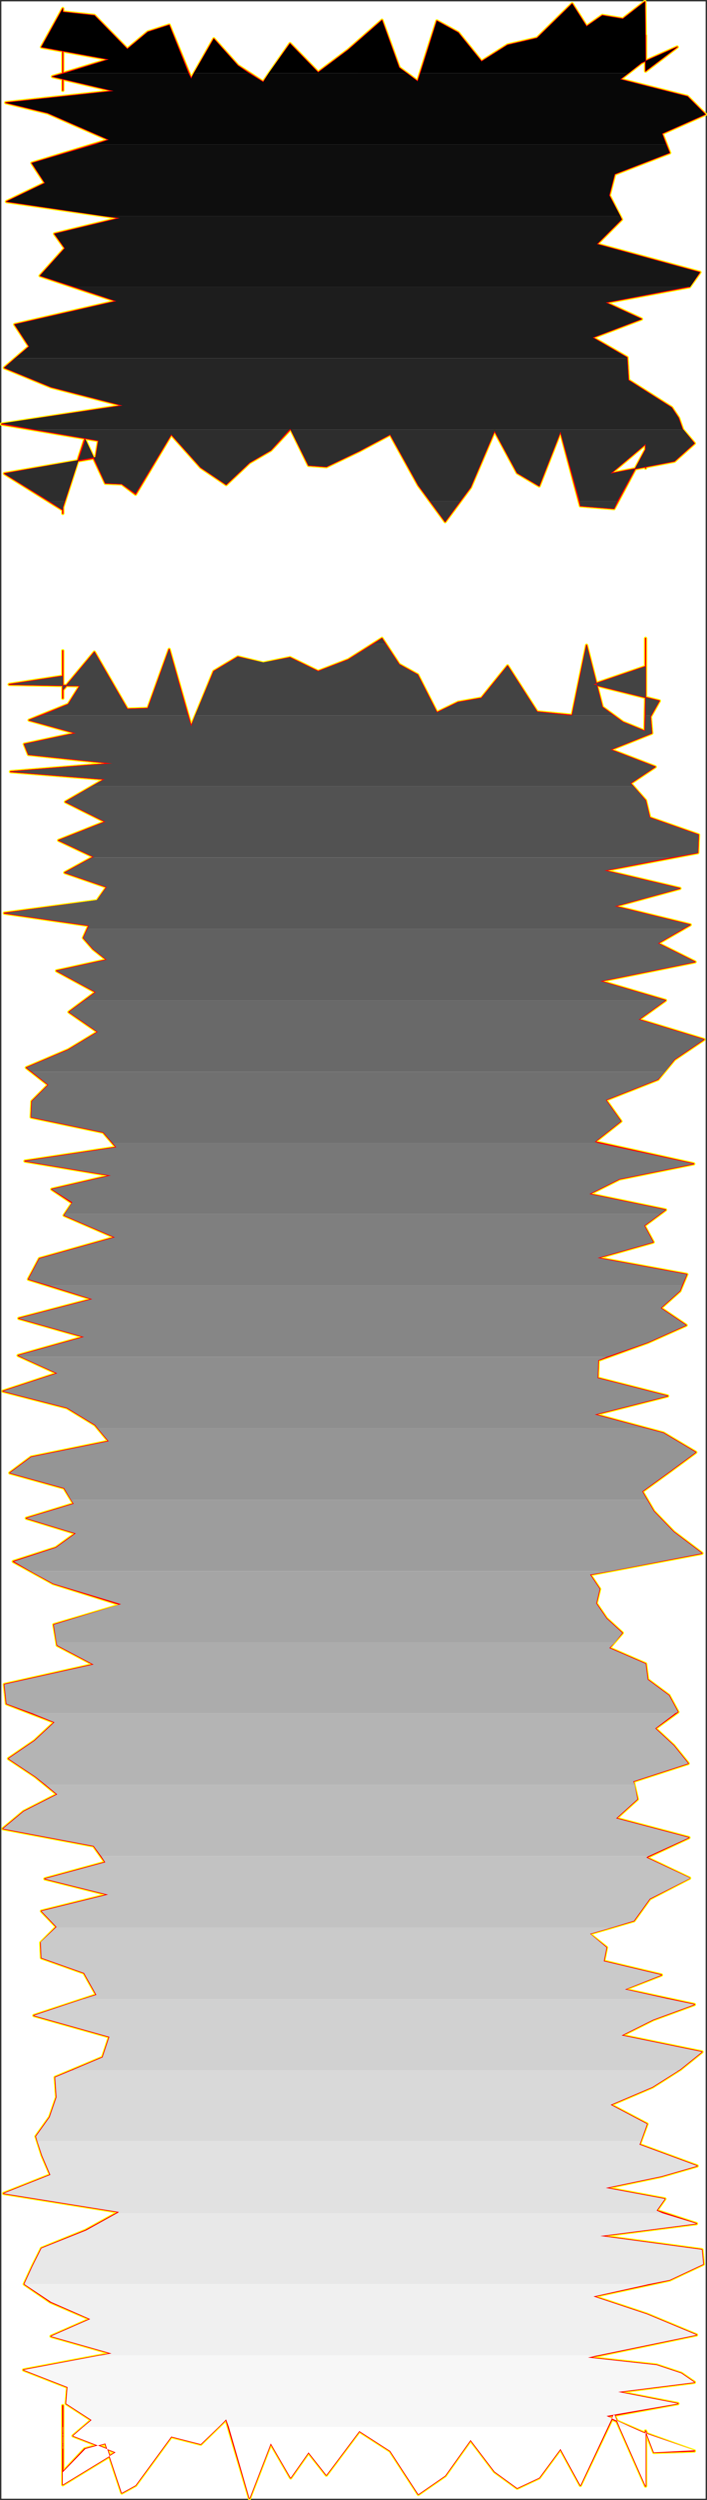 <?xml version="1.0" encoding="UTF-8" standalone="no"?>
<svg
   version="1.0"
   width="44.05mm"
   height="155.626mm"
   id="svg54"
   sodipodi:docname="Charcoal Extended I 2.wmf"
   xmlns:inkscape="http://www.inkscape.org/namespaces/inkscape"
   xmlns:sodipodi="http://sodipodi.sourceforge.net/DTD/sodipodi-0.dtd"
   xmlns="http://www.w3.org/2000/svg"
   xmlns:svg="http://www.w3.org/2000/svg">
  <rect width="100%" height="100%" fill="#333333" stroke="none"/>
  <sodipodi:namedview
     id="namedview54"
     pagecolor="#ffffff"
     bordercolor="#000000"
     borderopacity="0.25"
     inkscape:showpageshadow="2"
     inkscape:pageopacity="0.0"
     inkscape:pagecheckerboard="0"
     inkscape:deskcolor="#d1d1d1"
     inkscape:document-units="mm" />
  <defs
     id="defs1">
    <pattern
       id="WMFhbasepattern"
       patternUnits="userSpaceOnUse"
       width="6"
       height="6"
       x="0"
       y="0" />
  </defs>
  <path
     style="fill:#ffffff;fill-opacity:1;fill-rule:evenodd;stroke:#ffffff;stroke-width:0.162px;stroke-linecap:round;stroke-linejoin:round;stroke-miterlimit:4;stroke-dasharray:none;stroke-opacity:1"
     d="M 0.404,0.404 V 587.788 H 166.084 V 0.404 v 0 z"
     id="path1" />
  <path
     style="fill:none;stroke:#fffd00;stroke-width:0.808px;stroke-linecap:round;stroke-linejoin:round;stroke-miterlimit:4;stroke-dasharray:none;stroke-opacity:1"
     d="m 159.457,11.069 -8.405,3.717 -5.011,3.878 15.841,4.04 4.203,4.201 -10.183,4.525 1.778,4.525 -12.931,5.009 -1.293,5.009 2.91,5.656 -5.819,5.817 24.246,6.625 -2.425,3.393 -19.72,3.717 8.405,3.878 -11.476,4.363 8.082,4.686 0.323,5.333 10.183,6.464 1.616,2.424 0.97,2.747 2.748,3.232 -4.688,4.201 -15.032,2.909 8.244,-6.948 v -1.454 7.11 -4.363 l -7.435,13.897 -7.92,-0.646 -4.688,-17.452 -5.011,12.766 -5.172,-3.07 -5.334,-9.857 -5.657,13.25 -5.981,8.08 -6.304,-8.564 -6.627,-11.958 -7.274,3.878 -7.759,3.717 -4.203,-0.323 -4.203,-8.564 -4.688,5.009 -5.011,2.909 -5.496,5.171 -5.981,-4.04 -6.95,-7.756 -8.405,14.058 -3.233,-2.424 -3.879,-0.162 -4.849,-10.342 -5.172,15.998 v -0.646 0.646 1.454 -0.808 L 1.051,111.417 22.549,107.701 23.195,103.661 0.404,99.783"
     id="path2" />
  <path
     style="fill:none;stroke:#fffd00;stroke-width:0.808px;stroke-linecap:round;stroke-linejoin:round;stroke-miterlimit:4;stroke-dasharray:none;stroke-opacity:1"
     d="M 0.404,99.783 28.853,95.42 12.042,91.057 1.051,86.532 6.87,81.523 3.475,76.352 27.398,70.858 9.456,64.879 15.275,58.415 12.85,55.022 28.206,51.305 1.536,47.427 10.587,43.064 7.516,38.378 25.62,32.884 11.234,26.582 1.374,24.158 26.751,21.411 12.365,18.017 25.62,13.978 9.779,11.069 14.79,2.02 v 12.927 6.302 -18.421 l 7.435,0.808 7.759,7.918 4.849,-4.04 5.011,-1.616 5.172,12.604 5.334,-9.372 5.657,6.302 5.981,3.878 6.304,-9.049 6.627,6.787 7.112,-5.333 7.92,-6.948 4.041,11.15 4.364,3.232 4.526,-14.22 5.011,2.747 5.496,6.787 6.142,-3.878 6.95,-1.616 8.244,-8.08 3.394,5.333 3.718,-2.585 4.849,0.808 5.172,-4.04 0.162,14.382 V 8.322 11.554 16.725 l 7.435,-5.656"
     id="path3" />
  <path
     style="fill:none;stroke:#fffd00;stroke-width:0.808px;stroke-linecap:round;stroke-linejoin:round;stroke-miterlimit:4;stroke-dasharray:none;stroke-opacity:1"
     d="m 159.457,11.069 -8.405,3.717 -5.011,3.878 15.841,4.04 4.203,4.201 -10.183,4.525 1.778,4.525 -12.931,5.009 -1.293,5.009 2.91,5.656 -5.819,5.817 24.246,6.625 -2.425,3.393 -19.72,3.717 8.405,3.878 -11.476,4.363 8.082,4.686 0.323,5.333 10.183,6.464 1.616,2.424 0.97,2.747 2.748,3.232 -4.688,4.201 -15.032,2.909 8.244,-6.948 v -1.454 7.11 -4.363 l -7.435,13.897 -7.92,-0.646 -4.688,-17.452 -5.011,12.766 -5.172,-3.07 -5.334,-9.857 -5.657,13.25 -5.981,8.08 -6.304,-8.564 -6.627,-11.958 -7.274,3.878 -7.759,3.717 -4.203,-0.323 -4.203,-8.564 -4.688,5.009 -5.011,2.909 -5.496,5.171 -5.981,-4.04 -6.95,-7.756 -8.405,14.058 -3.233,-2.424 -3.879,-0.162 -4.849,-10.342 -5.172,15.998 v -0.646 0.646 1.454 -0.808 L 1.051,111.417 22.549,107.701 23.195,103.661 0.404,99.783 28.853,95.42 12.042,91.057 1.051,86.532 6.87,81.523 3.475,76.352 27.398,70.858 9.456,64.879 15.275,58.415 12.85,55.022 28.206,51.305 1.536,47.427 10.587,43.064 7.516,38.378 25.62,32.884 11.234,26.582 1.374,24.158 26.751,21.411 12.365,18.017 25.62,13.978 9.779,11.069 14.79,2.02 v 12.927 6.302 -18.421 l 7.435,0.808 7.759,7.918 4.849,-4.04 5.011,-1.616 5.172,12.604 5.334,-9.372 5.657,6.302 5.981,3.878 6.304,-9.049 6.627,6.787 7.112,-5.333 7.92,-6.948 4.041,11.15 4.364,3.232 4.526,-14.22 5.011,2.747 5.496,6.787 6.142,-3.878 6.95,-1.616 8.244,-8.08 3.394,5.333 3.718,-2.585 4.849,0.808 5.172,-4.04 0.162,14.382 V 8.322 11.554 16.725 l 7.435,-5.656"
     id="path4" />
  <path
     style="fill:none;stroke:#fffd00;stroke-width:0.808px;stroke-linecap:round;stroke-linejoin:round;stroke-miterlimit:4;stroke-dasharray:none;stroke-opacity:1"
     d="m 27.236,576.961 -10.022,-3.878 4.364,-3.717 -5.981,-3.878 0.323,-3.878 -10.345,-4.04 20.69,-3.878 -14.224,-4.04 9.213,-4.04 -9.375,-4.04 -6.142,-4.201 1.94,-4.201 2.101,-4.201 10.345,-4.201 7.92,-4.363 -27.155,-4.363 10.991,-4.363 -1.94,-4.525 -1.455,-4.525 3.233,-4.525 1.616,-4.686 -0.323,-4.686 11.153,-4.686 1.616,-4.848 -17.78,-5.009 14.709,-4.848 -2.91,-5.171 -10.022,-3.555 -0.162,-3.555 3.718,-3.717 -3.556,-3.717 15.679,-3.878 -14.871,-3.717 14.224,-3.878 -2.748,-3.878 -21.336,-4.04 4.849,-4.04 7.92,-4.04 -5.172,-4.201 -6.304,-4.201 6.142,-4.201 4.688,-4.363 -11.315,-4.363 -0.485,-4.525 21.013,-4.686 -8.567,-4.525 -0.808,-4.848 15.841,-4.686 -16.002,-5.009 -9.375,-5.171 10.022,-3.232 4.688,-3.393 -11.638,-3.555 11.153,-3.393 -2.263,-3.717 -12.77,-3.555 5.011,-3.717 18.265,-3.717 -3.233,-3.878 -6.627,-4.04"
     id="path5" />
  <path
     style="fill:none;stroke:#fffd00;stroke-width:0.808px;stroke-linecap:round;stroke-linejoin:round;stroke-miterlimit:4;stroke-dasharray:none;stroke-opacity:1"
     d="M 15.76,331.181 0.727,327.303 13.497,323.102 4.283,318.9 19.801,314.537 4.445,310.174 21.741,305.65 6.708,300.964 l 2.586,-4.848 17.78,-5.009 -11.961,-5.171 1.94,-2.909 -4.849,-3.232 13.901,-3.232 -20.205,-3.393 21.498,-3.232 -3.071,-3.555 -16.972,-3.555 0.162,-3.717 3.879,-3.878 -5.172,-4.04 9.86,-4.201 6.95,-4.201 -6.789,-4.686 6.304,-4.686 -9.213,-5.009 11.8,-2.585 -3.233,-2.585 -2.263,-2.585 1.293,-2.909 -19.882,-2.909 21.821,-2.909 2.263,-3.232 -9.86,-3.393 6.789,-3.717 -8.244,-3.878 10.991,-4.363 -9.375,-4.686 9.213,-5.333 -22.145,-1.778 23.923,-1.939 -19.72,-2.101 -0.97,-2.424 12.123,-2.585 -10.991,-3.07 9.213,-3.717 2.748,-4.363 -16.649,-0.323 12.608,-1.939 v -5.979 11.15 -7.595 5.656 l 7.435,-8.888 7.759,13.412 4.849,-0.162 5.011,-13.897 5.172,18.098 5.334,-12.927 5.657,-3.393"
     id="path6" />
  <path
     style="fill:none;stroke:#fffd00;stroke-width:0.808px;stroke-linecap:round;stroke-linejoin:round;stroke-miterlimit:4;stroke-dasharray:none;stroke-opacity:1"
     d="m 56.008,154.562 5.981,1.454 6.304,-1.293 6.627,3.232 7.112,-2.747 7.92,-5.009 4.041,6.14 4.364,2.424 4.526,8.888 5.011,-2.424 5.496,-0.97 6.142,-7.595 6.95,10.827 8.244,0.808 3.394,-16.482 3.718,14.543 4.849,3.555 5.172,2.101 0.162,-7.918 v 3.555 -17.452 6.625 l -12.285,4.201 15.517,3.878 -2.101,3.717 0.323,3.878 -9.698,3.878 10.507,4.04 -5.819,3.878 3.556,4.04 0.97,4.04 11.476,4.04 -0.162,4.201 -21.983,4.201 17.78,4.201 -15.356,4.201 17.78,4.363 -7.597,4.363 8.729,4.363 -22.306,4.525 15.356,4.525 -6.304,4.525 15.356,4.686 -6.95,4.686 -3.879,4.686 -12.285,4.848 3.556,5.009 -6.142,4.848 23.276,5.171 -17.457,3.555 -7.112,3.555 17.942,3.717 -5.011,3.717 2.101,3.878 -13.093,3.717 21.013,3.878 -1.616,3.878 -4.526,4.04 5.981,4.04 -9.052,4.04"
     id="path7" />
  <path
     style="fill:none;stroke:#fffd00;stroke-width:0.808px;stroke-linecap:round;stroke-linejoin:round;stroke-miterlimit:4;stroke-dasharray:none;stroke-opacity:1"
     d="m 152.507,315.83 -11.638,4.201 -0.162,4.201 16.487,4.201 -17.134,4.363 16.164,4.363 7.597,4.525 -6.142,4.525 -6.466,4.686 2.748,4.686 4.688,4.848 6.627,5.009 -26.347,5.009 2.263,3.393 -0.808,3.393 2.425,3.555 3.718,3.393 -3.071,3.555 8.567,3.717 0.485,3.717 5.011,3.717 2.101,3.878 -5.334,3.878 4.364,4.04 3.394,4.201 -12.931,4.201 0.97,4.201 -5.011,4.525 17.134,4.525 -10.022,4.686 10.183,4.848 -9.375,4.848 -3.718,5.171 -10.507,3.07 4.041,3.232 -0.647,3.232 13.578,3.232 -8.729,3.393 16.487,3.555 -9.698,3.555 -7.435,3.717 18.912,3.878 -5.011,4.04 -6.627,4.201 -9.86,4.201 8.567,4.525 -1.778,4.848 13.578,5.009 -8.405,2.424 -13.093,2.747 13.901,2.585 -1.94,2.747 9.375,3.07 -22.63,2.909 23.923,3.232 0.323,3.393 -7.92,3.717 -17.942,3.878 12.608,4.201 11.638,4.848"
     id="path8" />
  <path
     style="fill:none;stroke:#fffd00;stroke-width:0.808px;stroke-linecap:round;stroke-linejoin:round;stroke-miterlimit:4;stroke-dasharray:none;stroke-opacity:1"
     d="m 163.983,549.329 -25.539,5.333 16.164,1.778 5.819,1.939 3.071,2.101 -17.942,2.262 14.063,2.747 -16.811,3.07 8.567,3.717 12.123,4.363 -9.537,0.323 -1.94,-5.009 v 7.756 -4.201 5.171 4.201 l -7.435,-16.805 -7.92,16.644 -4.688,-8.564 -5.011,6.787 -5.172,2.424 -5.334,-3.878 -5.657,-7.433 -5.981,8.403 -6.304,4.363 -6.627,-10.18 -7.274,-4.686 -7.759,10.342 -4.203,-5.333 -4.203,5.979 -4.688,-8.08 -5.011,12.927 -5.496,-18.583 -5.981,5.817 -6.95,-1.778 -8.405,11.473 -3.233,1.778 -3.879,-11.635 -4.849,1.293 -5.172,5.494 v -13.735 5.171 -7.11 18.583 l 12.446,-7.595"
     id="path9" />
  <path
     style="fill:none;stroke:#fffd00;stroke-width:0.808px;stroke-linecap:round;stroke-linejoin:round;stroke-miterlimit:4;stroke-dasharray:none;stroke-opacity:1"
     d="m 27.236,576.961 -10.022,-3.878 4.364,-3.717 -5.981,-3.878 0.323,-3.878 -10.345,-4.04 20.69,-3.878 -14.224,-4.04 9.213,-4.04 -9.375,-4.04 -6.142,-4.201 1.94,-4.201 2.101,-4.201 10.345,-4.201 7.92,-4.363 -27.155,-4.363 10.991,-4.363 -1.94,-4.525 -1.455,-4.525 3.233,-4.525 1.616,-4.686 -0.323,-4.686 11.153,-4.686 1.616,-4.848 -17.78,-5.009 14.709,-4.848 -2.91,-5.171 -10.022,-3.555 -0.162,-3.555 3.718,-3.717 -3.556,-3.717 15.679,-3.878 -14.871,-3.717 14.224,-3.878 -2.748,-3.878 -21.336,-4.04 4.849,-4.04 7.92,-4.04 -5.172,-4.201 -6.304,-4.201 6.142,-4.201 4.688,-4.363 -11.315,-4.363 -0.485,-4.525 21.013,-4.686 -8.567,-4.525 -0.808,-4.848 15.841,-4.686 -16.002,-5.009 -9.375,-5.171 10.022,-3.232 4.688,-3.393 -11.638,-3.555 11.153,-3.393 -2.263,-3.717 -12.77,-3.555 5.011,-3.717 18.265,-3.717 -3.233,-3.878 -6.627,-4.04 -15.032,-3.878 12.77,-4.201 -9.213,-4.201 15.517,-4.363 -15.356,-4.363 17.295,-4.525 -15.032,-4.686 2.586,-4.848 17.78,-5.009 -11.961,-5.171 1.94,-2.909 -4.849,-3.232 13.901,-3.232 -20.205,-3.393 21.498,-3.232 -3.071,-3.555 -16.972,-3.555 0.162,-3.717 3.879,-3.878 -5.172,-4.04 9.86,-4.201 6.95,-4.201 -6.789,-4.686 6.304,-4.686 -9.213,-5.009 11.8,-2.585 -3.233,-2.585 -2.263,-2.585 1.293,-2.909 -19.882,-2.909 21.821,-2.909 2.263,-3.232 -9.86,-3.393 6.789,-3.717 -8.244,-3.878 10.991,-4.363 -9.375,-4.686 9.213,-5.333 -22.145,-1.778 23.923,-1.939 -19.72,-2.101 -0.97,-2.424 12.123,-2.585 -10.991,-3.07 9.213,-3.717 2.748,-4.363 -16.649,-0.323 12.608,-1.939 v -5.979 11.15 -7.595 5.656 l 7.435,-8.888 7.759,13.412 4.849,-0.162 5.011,-13.897 5.172,18.098 5.334,-12.927 5.657,-3.393 5.981,1.454 6.304,-1.293 6.627,3.232 7.112,-2.747 7.92,-5.009 4.041,6.14 4.364,2.424 4.526,8.888 5.011,-2.424 5.496,-0.97 6.142,-7.595 6.95,10.827 8.244,0.808 3.394,-16.482 3.718,14.543 4.849,3.555 5.172,2.101 0.162,-7.918 v 3.555 -17.452 6.625 l -12.285,4.201 15.517,3.878 -2.101,3.717 0.323,3.878 -9.698,3.878 10.507,4.04 -5.819,3.878 3.556,4.04 0.97,4.04 11.476,4.04 -0.162,4.201 -21.983,4.201 17.78,4.201 -15.356,4.201 17.78,4.363 -7.597,4.363 8.729,4.363 -22.306,4.525 15.356,4.525 -6.304,4.525 15.356,4.686 -6.95,4.686 -3.879,4.686 -12.285,4.848 3.556,5.009 -6.142,4.848 23.276,5.171 -17.457,3.555 -7.112,3.555 17.942,3.717 -5.011,3.717 2.101,3.878 -13.093,3.717 21.013,3.878 -1.616,3.878 -4.526,4.04 5.981,4.04 -9.052,4.04 -11.638,4.201 -0.162,4.201 16.487,4.201 -17.134,4.363 16.164,4.363 7.597,4.525 -6.142,4.525 -6.466,4.686 2.748,4.686 4.688,4.848 6.627,5.009 -26.347,5.009 2.263,3.393 -0.808,3.393 2.425,3.555 3.718,3.393 -3.071,3.555 8.567,3.717 0.485,3.717 5.011,3.717 2.101,3.878 -5.334,3.878 4.364,4.04 3.394,4.201 -12.931,4.201 0.97,4.201 -5.011,4.525 17.134,4.525 -10.022,4.686 10.183,4.848 -9.375,4.848 -3.718,5.171 -10.507,3.07 4.041,3.232 -0.647,3.232 13.578,3.232 -8.729,3.393 16.487,3.555 -9.698,3.555 -7.435,3.717 18.912,3.878 -5.011,4.04 -6.627,4.201 -9.86,4.201 8.567,4.525 -1.778,4.848 13.578,5.009 -8.405,2.424 -13.093,2.747 13.901,2.585 -1.94,2.747 9.375,3.07 -22.63,2.909 23.923,3.232 0.323,3.393 -7.92,3.717 -17.942,3.878 12.608,4.201 11.638,4.848 -25.539,5.333 16.164,1.778 5.819,1.939 3.071,2.101 -17.942,2.262 14.063,2.747 -16.811,3.07 8.567,3.717 12.123,4.363 -9.537,0.323 -1.94,-5.009 v 7.756 -4.201 5.171 4.201 l -7.435,-16.805 -7.92,16.644 -4.688,-8.564 -5.011,6.787 -5.172,2.424 -5.334,-3.878 -5.657,-7.433 -5.981,8.403 -6.304,4.363 -6.627,-10.18 -7.274,-4.686 -7.759,10.342 -4.203,-5.333 -4.203,5.979 -4.688,-8.08 -5.011,12.927 -5.496,-18.583 -5.981,5.817 -6.95,-1.778 -8.405,11.473 -3.233,1.778 -3.879,-11.635 -4.849,1.293 -5.172,5.494 v -13.735 5.171 -7.11 18.583 l 12.446,-7.595"
     id="path10" />
  <path
     style="fill:none;stroke:#ff0000;stroke-width:0.323px;stroke-linecap:round;stroke-linejoin:round;stroke-miterlimit:4;stroke-dasharray:none;stroke-opacity:1"
     d="m 159.457,11.069 -8.405,3.717 -5.011,3.878 15.841,4.04 4.203,4.201 -10.183,4.525 1.778,4.525 -12.931,5.009 -1.293,5.009 2.91,5.656 -5.819,5.817 24.246,6.625 -2.425,3.393 -19.72,3.717 8.405,3.878 -11.476,4.363 8.082,4.686 0.323,5.333 10.183,6.464 1.616,2.424 0.97,2.747 2.748,3.232 -4.688,4.201 -15.032,2.909 8.244,-6.948 v -1.454 7.11 -4.363 l -7.435,13.897 -7.92,-0.646 -4.688,-17.452 -5.011,12.766 -5.172,-3.07 -5.334,-9.857 -5.657,13.25 -5.981,8.08 -6.304,-8.564 -6.627,-11.958 -7.274,3.878 -7.759,3.717 -4.203,-0.323 -4.203,-8.564 -4.688,5.009 -5.011,2.909 -5.496,5.171 -5.981,-4.04 -6.95,-7.756 -8.405,14.058 -3.233,-2.424 -3.879,-0.162 -4.849,-10.342 -5.172,15.998 v -0.646 0.646 1.454 -0.808 L 1.051,111.417 22.549,107.701 23.195,103.661 0.404,99.783"
     id="path11" />
  <path
     style="fill:none;stroke:#ff0000;stroke-width:0.323px;stroke-linecap:round;stroke-linejoin:round;stroke-miterlimit:4;stroke-dasharray:none;stroke-opacity:1"
     d="M 0.404,99.783 28.853,95.42 12.042,91.057 1.051,86.532 6.87,81.523 3.475,76.352 27.398,70.858 9.456,64.879 15.275,58.415 12.85,55.022 28.206,51.305 1.536,47.427 10.587,43.064 7.516,38.378 25.62,32.884 11.234,26.582 1.374,24.158 26.751,21.411 12.365,18.017 25.62,13.978 9.779,11.069 14.79,2.02 v 12.927 6.302 -18.421 l 7.435,0.808 7.759,7.918 4.849,-4.04 5.011,-1.616 5.172,12.604 5.334,-9.372 5.657,6.302 5.981,3.878 6.304,-9.049 6.627,6.787 7.112,-5.333 7.92,-6.948 4.041,11.15 4.364,3.232 4.526,-14.22 5.011,2.747 5.496,6.787 6.142,-3.878 6.95,-1.616 8.244,-8.08 3.394,5.333 3.718,-2.585 4.849,0.808 5.172,-4.04 0.162,14.382 V 8.322 11.554 16.725 l 7.435,-5.656"
     id="path12" />
  <path
     style="fill:none;stroke:#ff0000;stroke-width:0.323px;stroke-linecap:round;stroke-linejoin:round;stroke-miterlimit:4;stroke-dasharray:none;stroke-opacity:1"
     d="m 159.457,11.069 -8.405,3.717 -5.011,3.878 15.841,4.04 4.203,4.201 -10.183,4.525 1.778,4.525 -12.931,5.009 -1.293,5.009 2.91,5.656 -5.819,5.817 24.246,6.625 -2.425,3.393 -19.72,3.717 8.405,3.878 -11.476,4.363 8.082,4.686 0.323,5.333 10.183,6.464 1.616,2.424 0.97,2.747 2.748,3.232 -4.688,4.201 -15.032,2.909 8.244,-6.948 v -1.454 7.11 -4.363 l -7.435,13.897 -7.92,-0.646 -4.688,-17.452 -5.011,12.766 -5.172,-3.07 -5.334,-9.857 -5.657,13.25 -5.981,8.08 -6.304,-8.564 -6.627,-11.958 -7.274,3.878 -7.759,3.717 -4.203,-0.323 -4.203,-8.564 -4.688,5.009 -5.011,2.909 -5.496,5.171 -5.981,-4.04 -6.95,-7.756 -8.405,14.058 -3.233,-2.424 -3.879,-0.162 -4.849,-10.342 -5.172,15.998 v -0.646 0.646 1.454 -0.808 L 1.051,111.417 22.549,107.701 23.195,103.661 0.404,99.783 28.853,95.42 12.042,91.057 1.051,86.532 6.87,81.523 3.475,76.352 27.398,70.858 9.456,64.879 15.275,58.415 12.85,55.022 28.206,51.305 1.536,47.427 10.587,43.064 7.516,38.378 25.62,32.884 11.234,26.582 1.374,24.158 26.751,21.411 12.365,18.017 25.62,13.978 9.779,11.069 14.79,2.02 v 12.927 6.302 -18.421 l 7.435,0.808 7.759,7.918 4.849,-4.04 5.011,-1.616 5.172,12.604 5.334,-9.372 5.657,6.302 5.981,3.878 6.304,-9.049 6.627,6.787 7.112,-5.333 7.92,-6.948 4.041,11.15 4.364,3.232 4.526,-14.22 5.011,2.747 5.496,6.787 6.142,-3.878 6.95,-1.616 8.244,-8.08 3.394,5.333 3.718,-2.585 4.849,0.808 5.172,-4.04 0.162,14.382 V 8.322 11.554 16.725 l 7.435,-5.656"
     id="path13" />
  <path
     style="fill:none;stroke:#ff0000;stroke-width:0.323px;stroke-linecap:round;stroke-linejoin:round;stroke-miterlimit:4;stroke-dasharray:none;stroke-opacity:1"
     d="m 27.236,576.961 -10.022,-3.878 4.364,-3.717 -5.981,-3.878 0.323,-3.878 -10.345,-4.04 20.69,-3.878 -14.224,-4.04 9.213,-4.04 -9.375,-4.04 -6.142,-4.201 1.94,-4.201 2.101,-4.201 10.345,-4.201 7.92,-4.363 -27.155,-4.363 10.991,-4.363 -1.94,-4.525 -1.455,-4.525 3.233,-4.525 1.616,-4.686 -0.323,-4.686 11.153,-4.686 1.616,-4.848 -17.78,-5.009 14.709,-4.848 -2.91,-5.171 -10.022,-3.555 -0.162,-3.555 3.718,-3.717 -3.556,-3.717 15.679,-3.878 -14.871,-3.717 14.224,-3.878 -2.748,-3.878 -21.336,-4.04 4.849,-4.04 7.92,-4.04 -5.172,-4.201 -6.304,-4.201 6.142,-4.201 4.688,-4.363 -11.315,-4.363 -0.485,-4.525 21.013,-4.686 -8.567,-4.525 -0.808,-4.848 15.841,-4.686 -16.002,-5.009 -9.375,-5.171 10.022,-3.232 4.688,-3.393 -11.638,-3.555 11.153,-3.393 -2.263,-3.717 -12.77,-3.555 5.011,-3.717 18.265,-3.717 -3.233,-3.878 -6.627,-4.04"
     id="path14" />
  <path
     style="fill:none;stroke:#ff0000;stroke-width:0.323px;stroke-linecap:round;stroke-linejoin:round;stroke-miterlimit:4;stroke-dasharray:none;stroke-opacity:1"
     d="M 15.76,331.181 0.727,327.303 13.497,323.102 4.283,318.9 19.801,314.537 4.445,310.174 21.741,305.65 6.708,300.964 l 2.586,-4.848 17.78,-5.009 -11.961,-5.171 1.94,-2.909 -4.849,-3.232 13.901,-3.232 -20.205,-3.393 21.498,-3.232 -3.071,-3.555 -16.972,-3.555 0.162,-3.717 3.879,-3.878 -5.172,-4.04 9.86,-4.201 6.95,-4.201 -6.789,-4.686 6.304,-4.686 -9.213,-5.009 11.8,-2.585 -3.233,-2.585 -2.263,-2.585 1.293,-2.909 -19.882,-2.909 21.821,-2.909 2.263,-3.232 -9.86,-3.393 6.789,-3.717 -8.244,-3.878 10.991,-4.363 -9.375,-4.686 9.213,-5.333 -22.145,-1.778 23.923,-1.939 -19.72,-2.101 -0.97,-2.424 12.123,-2.585 -10.991,-3.07 9.213,-3.717 2.748,-4.363 -16.649,-0.323 12.608,-1.939 v -5.979 11.15 -7.595 5.656 l 7.435,-8.888 7.759,13.412 4.849,-0.162 5.011,-13.897 5.172,18.098 5.334,-12.927 5.657,-3.393"
     id="path15" />
  <path
     style="fill:none;stroke:#ff0000;stroke-width:0.323px;stroke-linecap:round;stroke-linejoin:round;stroke-miterlimit:4;stroke-dasharray:none;stroke-opacity:1"
     d="m 56.008,154.562 5.981,1.454 6.304,-1.293 6.627,3.232 7.112,-2.747 7.92,-5.009 4.041,6.14 4.364,2.424 4.526,8.888 5.011,-2.424 5.496,-0.97 6.142,-7.595 6.95,10.827 8.244,0.808 3.394,-16.482 3.718,14.543 4.849,3.555 5.172,2.101 0.162,-7.918 v 3.555 -17.452 6.625 l -12.285,4.201 15.517,3.878 -2.101,3.717 0.323,3.878 -9.698,3.878 10.507,4.04 -5.819,3.878 3.556,4.04 0.97,4.04 11.476,4.04 -0.162,4.201 -21.983,4.201 17.78,4.201 -15.356,4.201 17.78,4.363 -7.597,4.363 8.729,4.363 -22.306,4.525 15.356,4.525 -6.304,4.525 15.356,4.686 -6.95,4.686 -3.879,4.686 -12.285,4.848 3.556,5.009 -6.142,4.848 23.276,5.171 -17.457,3.555 -7.112,3.555 17.942,3.717 -5.011,3.717 2.101,3.878 -13.093,3.717 21.013,3.878 -1.616,3.878 -4.526,4.04 5.981,4.04 -9.052,4.04"
     id="path16" />
  <path
     style="fill:none;stroke:#ff0000;stroke-width:0.323px;stroke-linecap:round;stroke-linejoin:round;stroke-miterlimit:4;stroke-dasharray:none;stroke-opacity:1"
     d="m 152.507,315.83 -11.638,4.201 -0.162,4.201 16.487,4.201 -17.134,4.363 16.164,4.363 7.597,4.525 -6.142,4.525 -6.466,4.686 2.748,4.686 4.688,4.848 6.627,5.009 -26.347,5.009 2.263,3.393 -0.808,3.393 2.425,3.555 3.718,3.393 -3.071,3.555 8.567,3.717 0.485,3.717 5.011,3.717 2.101,3.878 -5.334,3.878 4.364,4.04 3.394,4.201 -12.931,4.201 0.97,4.201 -5.011,4.525 17.134,4.525 -10.022,4.686 10.183,4.848 -9.375,4.848 -3.718,5.171 -10.507,3.07 4.041,3.232 -0.647,3.232 13.578,3.232 -8.729,3.393 16.487,3.555 -9.698,3.555 -7.435,3.717 18.912,3.878 -5.011,4.04 -6.627,4.201 -9.86,4.201 8.567,4.525 -1.778,4.848 13.578,5.009 -8.405,2.424 -13.093,2.747 13.901,2.585 -1.94,2.747 9.375,3.07 -22.63,2.909 23.923,3.232 0.323,3.393 -7.92,3.717 -17.942,3.878 12.608,4.201 11.638,4.848"
     id="path17" />
  <path
     style="fill:none;stroke:#ff0000;stroke-width:0.323px;stroke-linecap:round;stroke-linejoin:round;stroke-miterlimit:4;stroke-dasharray:none;stroke-opacity:1"
     d="m 163.983,549.329 -25.539,5.333 16.164,1.778 5.819,1.939 3.071,2.101 -17.942,2.262 14.063,2.747 -16.811,3.07 8.567,3.717 12.123,4.363 -9.537,0.323 -1.94,-5.009 v 7.756 -4.201 5.171 4.201 l -7.435,-16.805 -7.92,16.644 -4.688,-8.564 -5.011,6.787 -5.172,2.424 -5.334,-3.878 -5.657,-7.433 -5.981,8.403 -6.304,4.363 -6.627,-10.18 -7.274,-4.686 -7.759,10.342 -4.203,-5.333 -4.203,5.979 -4.688,-8.08 -5.011,12.927 -5.496,-18.583 -5.981,5.817 -6.95,-1.778 -8.405,11.473 -3.233,1.778 -3.879,-11.635 -4.849,1.293 -5.172,5.494 v -13.735 5.171 -7.11 18.583 l 12.446,-7.595"
     id="path18" />
  <path
     style="fill:none;stroke:#ff0000;stroke-width:0.323px;stroke-linecap:round;stroke-linejoin:round;stroke-miterlimit:4;stroke-dasharray:none;stroke-opacity:1"
     d="m 27.236,576.961 -10.022,-3.878 4.364,-3.717 -5.981,-3.878 0.323,-3.878 -10.345,-4.04 20.69,-3.878 -14.224,-4.04 9.213,-4.04 -9.375,-4.04 -6.142,-4.201 1.94,-4.201 2.101,-4.201 10.345,-4.201 7.92,-4.363 -27.155,-4.363 10.991,-4.363 -1.94,-4.525 -1.455,-4.525 3.233,-4.525 1.616,-4.686 -0.323,-4.686 11.153,-4.686 1.616,-4.848 -17.78,-5.009 14.709,-4.848 -2.91,-5.171 -10.022,-3.555 -0.162,-3.555 3.718,-3.717 -3.556,-3.717 15.679,-3.878 -14.871,-3.717 14.224,-3.878 -2.748,-3.878 -21.336,-4.04 4.849,-4.04 7.92,-4.04 -5.172,-4.201 -6.304,-4.201 6.142,-4.201 4.688,-4.363 -11.315,-4.363 -0.485,-4.525 21.013,-4.686 -8.567,-4.525 -0.808,-4.848 15.841,-4.686 -16.002,-5.009 -9.375,-5.171 10.022,-3.232 4.688,-3.393 -11.638,-3.555 11.153,-3.393 -2.263,-3.717 -12.77,-3.555 5.011,-3.717 18.265,-3.717 -3.233,-3.878 -6.627,-4.04 -15.032,-3.878 12.77,-4.201 -9.213,-4.201 15.517,-4.363 -15.356,-4.363 17.295,-4.525 -15.032,-4.686 2.586,-4.848 17.78,-5.009 -11.961,-5.171 1.94,-2.909 -4.849,-3.232 13.901,-3.232 -20.205,-3.393 21.498,-3.232 -3.071,-3.555 -16.972,-3.555 0.162,-3.717 3.879,-3.878 -5.172,-4.04 9.86,-4.201 6.95,-4.201 -6.789,-4.686 6.304,-4.686 -9.213,-5.009 11.8,-2.585 -3.233,-2.585 -2.263,-2.585 1.293,-2.909 -19.882,-2.909 21.821,-2.909 2.263,-3.232 -9.86,-3.393 6.789,-3.717 -8.244,-3.878 10.991,-4.363 -9.375,-4.686 9.213,-5.333 -22.145,-1.778 23.923,-1.939 -19.72,-2.101 -0.97,-2.424 12.123,-2.585 -10.991,-3.07 9.213,-3.717 2.748,-4.363 -16.649,-0.323 12.608,-1.939 v -5.979 11.15 -7.595 5.656 l 7.435,-8.888 7.759,13.412 4.849,-0.162 5.011,-13.897 5.172,18.098 5.334,-12.927 5.657,-3.393 5.981,1.454 6.304,-1.293 6.627,3.232 7.112,-2.747 7.92,-5.009 4.041,6.14 4.364,2.424 4.526,8.888 5.011,-2.424 5.496,-0.97 6.142,-7.595 6.95,10.827 8.244,0.808 3.394,-16.482 3.718,14.543 4.849,3.555 5.172,2.101 0.162,-7.918 v 3.555 -17.452 6.625 l -12.285,4.201 15.517,3.878 -2.101,3.717 0.323,3.878 -9.698,3.878 10.507,4.04 -5.819,3.878 3.556,4.04 0.97,4.04 11.476,4.04 -0.162,4.201 -21.983,4.201 17.78,4.201 -15.356,4.201 17.78,4.363 -7.597,4.363 8.729,4.363 -22.306,4.525 15.356,4.525 -6.304,4.525 15.356,4.686 -6.95,4.686 -3.879,4.686 -12.285,4.848 3.556,5.009 -6.142,4.848 23.276,5.171 -17.457,3.555 -7.112,3.555 17.942,3.717 -5.011,3.717 2.101,3.878 -13.093,3.717 21.013,3.878 -1.616,3.878 -4.526,4.04 5.981,4.04 -9.052,4.04 -11.638,4.201 -0.162,4.201 16.487,4.201 -17.134,4.363 16.164,4.363 7.597,4.525 -6.142,4.525 -6.466,4.686 2.748,4.686 4.688,4.848 6.627,5.009 -26.347,5.009 2.263,3.393 -0.808,3.393 2.425,3.555 3.718,3.393 -3.071,3.555 8.567,3.717 0.485,3.717 5.011,3.717 2.101,3.878 -5.334,3.878 4.364,4.04 3.394,4.201 -12.931,4.201 0.97,4.201 -5.011,4.525 17.134,4.525 -10.022,4.686 10.183,4.848 -9.375,4.848 -3.718,5.171 -10.507,3.07 4.041,3.232 -0.647,3.232 13.578,3.232 -8.729,3.393 16.487,3.555 -9.698,3.555 -7.435,3.717 18.912,3.878 -5.011,4.04 -6.627,4.201 -9.86,4.201 8.567,4.525 -1.778,4.848 13.578,5.009 -8.405,2.424 -13.093,2.747 13.901,2.585 -1.94,2.747 9.375,3.07 -22.63,2.909 23.923,3.232 0.323,3.393 -7.92,3.717 -17.942,3.878 12.608,4.201 11.638,4.848 -25.539,5.333 16.164,1.778 5.819,1.939 3.071,2.101 -17.942,2.262 14.063,2.747 -16.811,3.07 8.567,3.717 12.123,4.363 -9.537,0.323 -1.94,-5.009 v 7.756 -4.201 5.171 4.201 l -7.435,-16.805 -7.92,16.644 -4.688,-8.564 -5.011,6.787 -5.172,2.424 -5.334,-3.878 -5.657,-7.433 -5.981,8.403 -6.304,4.363 -6.627,-10.18 -7.274,-4.686 -7.759,10.342 -4.203,-5.333 -4.203,5.979 -4.688,-8.08 -5.011,12.927 -5.496,-18.583 -5.981,5.817 -6.95,-1.778 -8.405,11.473 -3.233,1.778 -3.879,-11.635 -4.849,1.293 -5.172,5.494 v -13.735 5.171 -7.11 18.583 l 12.446,-7.595"
     id="path19" />
  <path
     style="fill:#000000;fill-opacity:1;fill-rule:evenodd;stroke:none"
     d="m 159.457,11.069 -8.405,3.717 -3.071,2.424 H 99.004 l 3.879,-12.281 5.011,2.747 5.496,6.787 6.142,-3.878 6.95,-1.616 8.244,-8.08 3.394,5.333 3.718,-2.585 4.849,0.808 5.172,-4.04 0.162,14.382 V 8.322 11.554 16.725 Z M 15.275,17.21 25.62,13.978 9.779,11.069 14.79,2.02 v 12.927 2.262 -14.382 l 7.435,0.808 7.759,7.918 4.849,-4.04 5.011,-1.616 4.526,11.311 z m 30.388,0 4.688,-8.08 5.657,6.302 2.586,1.778 z m 17.619,0 5.011,-6.948 6.627,6.787 7.112,-5.333 7.92,-6.948 4.041,11.15 1.778,1.293 z"
     id="path20" />
  <path
     style="fill:#070707;fill-opacity:1;fill-rule:evenodd;stroke:none"
     d="m 147.981,17.21 -1.94,1.454 15.841,4.04 4.203,4.201 -10.183,4.525 0.97,2.585 H 22.225 L 25.62,32.884 11.234,26.582 1.374,24.158 26.751,21.411 12.365,18.017 15.275,17.21 H 44.37 l 0.647,1.293 0.647,-1.293 h 12.931 l 3.394,2.101 1.293,-2.101 h 32.49 l 2.586,1.939 0.647,-1.939 z m -133.191,0 v 4.04 z"
     id="path21" />
  <path
     style="fill:#0e0e0e;fill-opacity:1;fill-rule:evenodd;stroke:none"
     d="m 156.871,34.015 0.808,1.939 -12.931,5.009 -1.293,5.009 2.586,4.848 H 24.327 L 1.536,47.427 10.587,43.064 7.516,38.378 22.225,34.015 Z"
     id="path22" />
  <path
     style="fill:#161616;fill-opacity:1;fill-rule:evenodd;stroke:none"
     d="m 146.041,50.82 0.323,0.808 -5.819,5.817 24.246,6.625 -2.263,3.393 H 162.044 17.376 L 9.456,64.879 15.275,58.415 12.85,55.022 28.206,51.305 24.327,50.82 Z"
     id="path23" />
  <path
     style="fill:#1d1d1d;fill-opacity:1;fill-rule:evenodd;stroke:none"
     d="m 162.044,67.464 -19.397,3.717 8.405,3.878 -11.476,4.363 8.082,4.686 v 0.162 H 3.637 L 6.87,81.523 3.475,76.352 27.398,70.858 17.376,67.464 Z"
     id="path24" />
  <path
     style="fill:#252525;fill-opacity:1;fill-rule:evenodd;stroke:none"
     d="m 147.658,84.27 0.323,5.171 10.183,6.464 1.616,2.424 0.97,2.747 h 0.162 -92.458 v -0.162 l -0.323,0.162 H 8.324 L 0.404,99.621 28.853,95.42 12.042,91.057 1.051,86.532 3.637,84.27 Z"
     id="path25" />
  <path
     style="fill:#2d2d2d;fill-opacity:1;fill-rule:evenodd;stroke:none"
     d="m 160.912,101.075 2.586,3.232 -4.688,4.201 -15.032,2.909 8.244,-6.948 v -1.454 7.11 -4.363 l -6.627,12.119 h -8.89 l -4.526,-16.321 -5.011,12.766 -5.172,-3.07 -5.334,-9.857 -5.657,13.25 -2.425,3.232 h -7.112 l -2.748,-3.717 -6.627,-11.958 -7.274,3.878 -7.759,3.717 -4.203,-0.323 -4.203,-8.403 z m -92.781,0 -4.364,4.848 -5.011,2.909 -5.496,5.171 -5.981,-4.04 -6.95,-7.756 -8.405,13.897 -3.233,-2.262 -3.879,-0.162 -4.688,-10.342 -4.849,14.543 h -3.718 l -10.507,-6.464 21.498,-3.878 0.647,-3.878 -14.871,-2.585 z"
     id="path26" />
  <path
     style="fill:#343434;fill-opacity:1;fill-rule:evenodd;stroke:none"
     d="m 145.395,117.881 -0.808,1.778 -7.92,-0.646 -0.162,-1.131 z m -37.015,0 -3.556,4.848 -3.556,-4.848 z m -93.104,0 -0.485,1.454 v -0.646 0.646 1.454 -0.808 l -3.233,-2.101 z"
     id="path27" />
  <path
     style="fill:#3c3c3c;fill-opacity:1;fill-rule:evenodd;stroke:none"
     d="m 88.013,151.492 h 2.748 l -0.808,-1.293 z m 64.009,0 v -1.293 z"
     id="path28" />
  <path
     style="fill:#434343;fill-opacity:1;fill-rule:evenodd;stroke:none"
     d="m 152.022,168.297 h 1.293 l 1.94,-3.393 -15.517,-3.878 12.285,-4.201 v -5.333 16.159 -3.555 z m -17.295,0 h 9.698 l -2.586,-1.939 -3.718,-14.543 z m -88.74,0 h 87.932 l -7.435,-0.808 -6.95,-10.827 -6.142,7.595 -5.496,0.97 -5.011,2.424 -4.526,-8.888 -4.364,-2.424 -3.233,-4.848 h -2.748 l -5.981,3.717 -7.112,2.747 -6.627,-3.232 -6.304,1.131 -5.981,-1.293 -5.657,3.393 z m -36.046,0 H 44.208 l -4.364,-15.513 -5.011,13.897 -4.849,0.162 -7.759,-13.412 -7.435,8.888 v -5.656 7.595 -11.15 5.979 l -12.608,1.939 16.649,0.323 -2.748,4.363 z"
     id="path29" />
  <path
     style="fill:#4a4a4a;fill-opacity:1;fill-rule:evenodd;stroke:none"
     d="M 21.741,184.941 H 149.112 l -0.647,-0.646 5.819,-3.878 -10.507,-4.04 9.698,-3.878 -0.323,-3.878 0.162,-0.323 h -1.293 l -0.162,3.717 -5.172,-2.101 -2.263,-1.616 h -9.698 v 0 h -0.808 -87.932 l -0.97,2.585 -0.808,-2.585 H 9.941 l -3.071,1.131 10.991,3.07 -12.123,2.585 0.97,2.424 19.72,2.101 -23.923,1.939 22.145,1.778 z"
     id="path30" />
  <path
     style="fill:#525252;fill-opacity:1;fill-rule:evenodd;stroke:none"
     d="M 21.741,201.747 H 157.841 l 6.466,-1.131 0.162,-4.201 -11.476,-4.04 -0.97,-4.04 -2.91,-3.393 H 21.741 l -6.304,3.717 9.375,4.686 -10.991,4.363 8.244,3.878 z"
     id="path31" />
  <path
     style="fill:#595959;fill-opacity:1;fill-rule:evenodd;stroke:none"
     d="M 20.609,218.552 H 160.75 l 1.778,-0.97 -17.78,-4.363 15.356,-4.201 -17.78,-4.201 15.517,-3.07 H 21.741 l -6.466,3.555 9.86,3.393 -2.263,3.07 -21.821,3.07 19.882,2.909 z"
     id="path32" />
  <path
     style="fill:#616161;fill-opacity:1;fill-rule:evenodd;stroke:none"
     d="M 19.962,235.358 H 156.709 v 0 l -15.356,-4.525 22.306,-4.525 -8.729,-4.363 5.819,-3.393 H 20.609 l -0.97,2.101 2.263,2.585 3.233,2.585 -11.8,2.585 9.213,5.009 z"
     id="path33" />
  <path
     style="fill:#696969;fill-opacity:1;fill-rule:evenodd;stroke:none"
     d="M 7.516,252.163 H 156.548 l 2.263,-2.909 6.95,-4.686 -15.356,-4.686 6.304,-4.525 H 19.962 l -3.718,2.747 6.789,4.686 -6.95,4.201 -9.86,4.201 z"
     id="path34" />
  <path
     style="fill:#707070;fill-opacity:1;fill-rule:evenodd;stroke:none"
     d="M 26.59,268.968 H 140.869 l -0.808,-0.323 6.142,-4.848 -3.556,-5.009 12.285,-4.848 1.616,-1.778 H 7.516 l 3.879,3.07 -3.879,3.878 -0.162,3.717 16.972,3.555 z"
     id="path35" />
  <path
     style="fill:#787878;fill-opacity:1;fill-rule:evenodd;stroke:none"
     d="M 15.275,285.612 H 155.416 l 1.293,-0.97 -17.942,-3.717 7.112,-3.555 17.457,-3.555 -22.468,-4.848 H 26.59 l 0.808,0.97 -21.498,3.232 20.205,3.393 -13.901,3.232 4.849,3.07 z"
     id="path36" />
  <path
     style="fill:#7f7f7f;fill-opacity:1;fill-rule:evenodd;stroke:none"
     d="M 11.557,302.418 H 160.589 l 1.131,-2.585 -21.013,-3.878 13.093,-3.717 -2.101,-3.878 3.718,-2.747 H 15.275 l -0.162,0.323 11.961,5.171 -17.78,5.009 -2.586,4.848 z"
     id="path37" />
  <path
     style="fill:#868686;fill-opacity:1;fill-rule:evenodd;stroke:none"
     d="M 4.93,319.223 H 142.808 l 9.698,-3.393 9.052,-4.04 -5.981,-4.04 4.526,-4.04 0.485,-1.293 H 11.557 l 10.183,3.232 -17.295,4.525 15.356,4.363 -15.517,4.363 z"
     id="path38" />
  <path
     style="fill:#8e8e8e;fill-opacity:1;fill-rule:evenodd;stroke:none"
     d="M 23.034,336.029 H 152.022 l -11.961,-3.232 17.134,-4.363 -16.487,-4.201 0.162,-4.201 1.94,-0.808 H 4.93 l 8.567,3.878 -12.77,4.201 15.032,3.878 6.627,4.04 z"
     id="path39" />
  <path
     style="fill:#959595;fill-opacity:1;fill-rule:evenodd;stroke:none"
     d="m 16.73,352.834 h 135.615 l -1.131,-1.939 6.466,-4.686 6.142,-4.525 -7.597,-4.525 -4.203,-1.131 H 23.034 l 2.586,3.07 -18.265,3.717 -5.011,3.717 12.77,3.555 z"
     id="path40" />
  <path
     style="fill:#9d9d9d;fill-opacity:1;fill-rule:evenodd;stroke:none"
     d="M 7.193,369.64 H 143.617 l 21.66,-4.201 -6.627,-5.009 -4.688,-4.848 -1.616,-2.747 H 16.73 l 0.647,0.97 -11.153,3.393 11.638,3.555 -4.688,3.393 -9.86,3.232 z"
     id="path41" />
  <path
     style="fill:#a5a5a5;fill-opacity:1;fill-rule:evenodd;stroke:none"
     d="M 13.335,386.445 H 144.748 l 1.778,-2.262 -3.718,-3.393 -2.425,-3.555 0.808,-3.393 -2.263,-3.393 4.688,-0.808 H 7.193 l 5.334,2.909 16.002,4.848 -15.841,4.848 z"
     id="path42" />
  <path
     style="fill:#acacac;fill-opacity:1;fill-rule:evenodd;stroke:none"
     d="M 7.678,403.089 H 158.972 l 0.647,-0.323 -2.101,-3.878 -5.011,-3.717 -0.485,-3.717 -8.567,-3.717 1.293,-1.293 H 13.335 l 0.162,0.646 8.567,4.525 -21.013,4.686 0.485,4.525 z"
     id="path43" />
  <path
     style="fill:#b4b4b4;fill-opacity:1;fill-rule:evenodd;stroke:none"
     d="M 10.749,419.895 H 149.436 l -0.323,-0.808 12.931,-4.201 -3.394,-4.201 -4.364,-4.04 4.688,-3.555 H 7.678 l 5.172,2.101 -4.688,4.363 -6.142,4.201 6.304,4.201 z"
     id="path44" />
  <path
     style="fill:#bbbbbb;fill-opacity:1;fill-rule:evenodd;stroke:none"
     d="M 23.842,436.7 H 152.668 l 9.537,-4.363 -17.134,-4.525 5.011,-4.525 -0.647,-3.393 H 10.749 l 2.748,2.262 -7.92,4.04 -4.849,4.04 21.336,4.04 z"
     id="path45" />
  <path
     style="fill:#c2c2c2;fill-opacity:1;fill-rule:evenodd;stroke:none"
     d="M 13.174,453.506 H 143.94 l 5.334,-1.616 3.718,-5.171 9.537,-4.848 -10.345,-4.848 0.485,-0.323 H 23.842 l 0.97,1.454 -14.224,3.878 14.871,3.717 -15.679,3.878 3.556,3.717 z"
     id="path46" />
  <path
     style="fill:#cacaca;fill-opacity:1;fill-rule:evenodd;stroke:none"
     d="M 19.639,470.311 H 157.356 l -10.183,-2.262 8.567,-3.393 -13.578,-3.232 0.647,-3.232 -3.879,-3.232 5.011,-1.454 H 13.174 l -3.556,3.393 0.162,3.717 10.022,3.555 2.91,5.171 z"
     id="path47" />
  <path
     style="fill:#d1d1d1;fill-opacity:1;fill-rule:evenodd;stroke:none"
     d="M 16.891,487.116 H 159.781 l 0.485,-0.323 5.011,-4.04 -18.912,-3.878 7.435,-3.717 9.698,-3.555 -6.142,-1.293 H 19.639 l -11.638,3.878 17.78,5.009 -1.616,4.848 z"
     id="path48" />
  <path
     style="fill:#d9d9d9;fill-opacity:1;fill-rule:evenodd;stroke:none"
     d="M 8.809,503.76 H 150.89 l 1.455,-4.04 -8.567,-4.525 9.86,-4.201 6.142,-3.878 H 16.891 l -3.879,1.616 0.323,4.686 -1.616,4.686 -3.233,4.525 z"
     id="path49" />
  <path
     style="fill:#e1e1e1;fill-opacity:1;fill-rule:evenodd;stroke:none"
     d="M 27.56,520.727 H 156.063 l -1.455,-0.646 1.94,-2.747 -13.901,-2.585 13.093,-2.747 8.405,-2.424 -13.578,-5.009 0.323,-0.808 H 8.809 l 1.131,3.393 1.94,4.525 -10.991,4.363 27.155,4.363 z"
     id="path50" />
  <path
     style="fill:#e8e8e8;fill-opacity:1;fill-rule:evenodd;stroke:none"
     d="M 5.738,537.371 H 152.83 l 4.849,-0.97 7.92,-3.717 -0.323,-3.393 -23.923,-3.232 22.63,-2.909 -7.92,-2.424 H 27.56 l -7.274,4.04 -10.507,4.201 -2.101,4.201 z"
     id="path51" />
  <path
     style="fill:#f0f0f0;fill-opacity:1;fill-rule:evenodd;stroke:none"
     d="M 23.519,554.177 H 140.545 l 23.438,-4.848 -11.638,-4.848 -12.608,-4.201 13.093,-2.909 H 5.738 l 6.304,4.201 9.213,4.04 -9.213,4.04 14.224,4.04 z"
     id="path52" />
  <path
     style="fill:#f7f7f7;fill-opacity:1;fill-rule:evenodd;stroke:none"
     d="m 145.88,570.982 h 2.586 l -5.657,-2.585 16.811,-2.909 -14.063,-2.747 17.942,-2.262 -3.071,-2.101 -5.819,-1.939 -16.164,-1.778 2.101,-0.485 H 23.519 l -17.942,3.393 10.345,4.04 -0.323,3.878 5.981,3.878 -1.94,1.616 h 31.843 l 1.778,-1.778 0.647,1.778 h 89.225 l 1.455,-3.07 z m -131.09,0 v -3.07 3.07 -5.009 z"
     id="path53" />
  <path
     style="fill:#ffffff;fill-opacity:1;fill-rule:evenodd;stroke:none"
     d="m 14.79,570.982 v 2.101 -2.101 13.574 l 12.446,-7.595 -10.022,-3.878 2.425,-2.101 h 31.843 l -4.203,4.04 -6.95,-1.778 -8.405,11.473 -3.233,1.778 -3.879,-11.635 -4.688,1.293 -5.334,5.494 z m 128.342,0 H 53.907 l 4.849,16.805 5.011,-12.927 4.688,8.08 4.203,-5.979 4.203,5.333 7.759,-10.342 7.274,4.686 6.627,10.18 6.304,-4.363 5.981,-8.403 5.657,7.433 5.334,3.878 5.172,-2.424 5.011,-6.787 4.688,8.564 z m 5.334,0 h -2.586 l 6.142,13.897 v -4.201 -5.171 4.201 -7.756 l 1.94,5.009 9.537,-0.485 -12.123,-4.201 z"
     id="path54" />
</svg>
